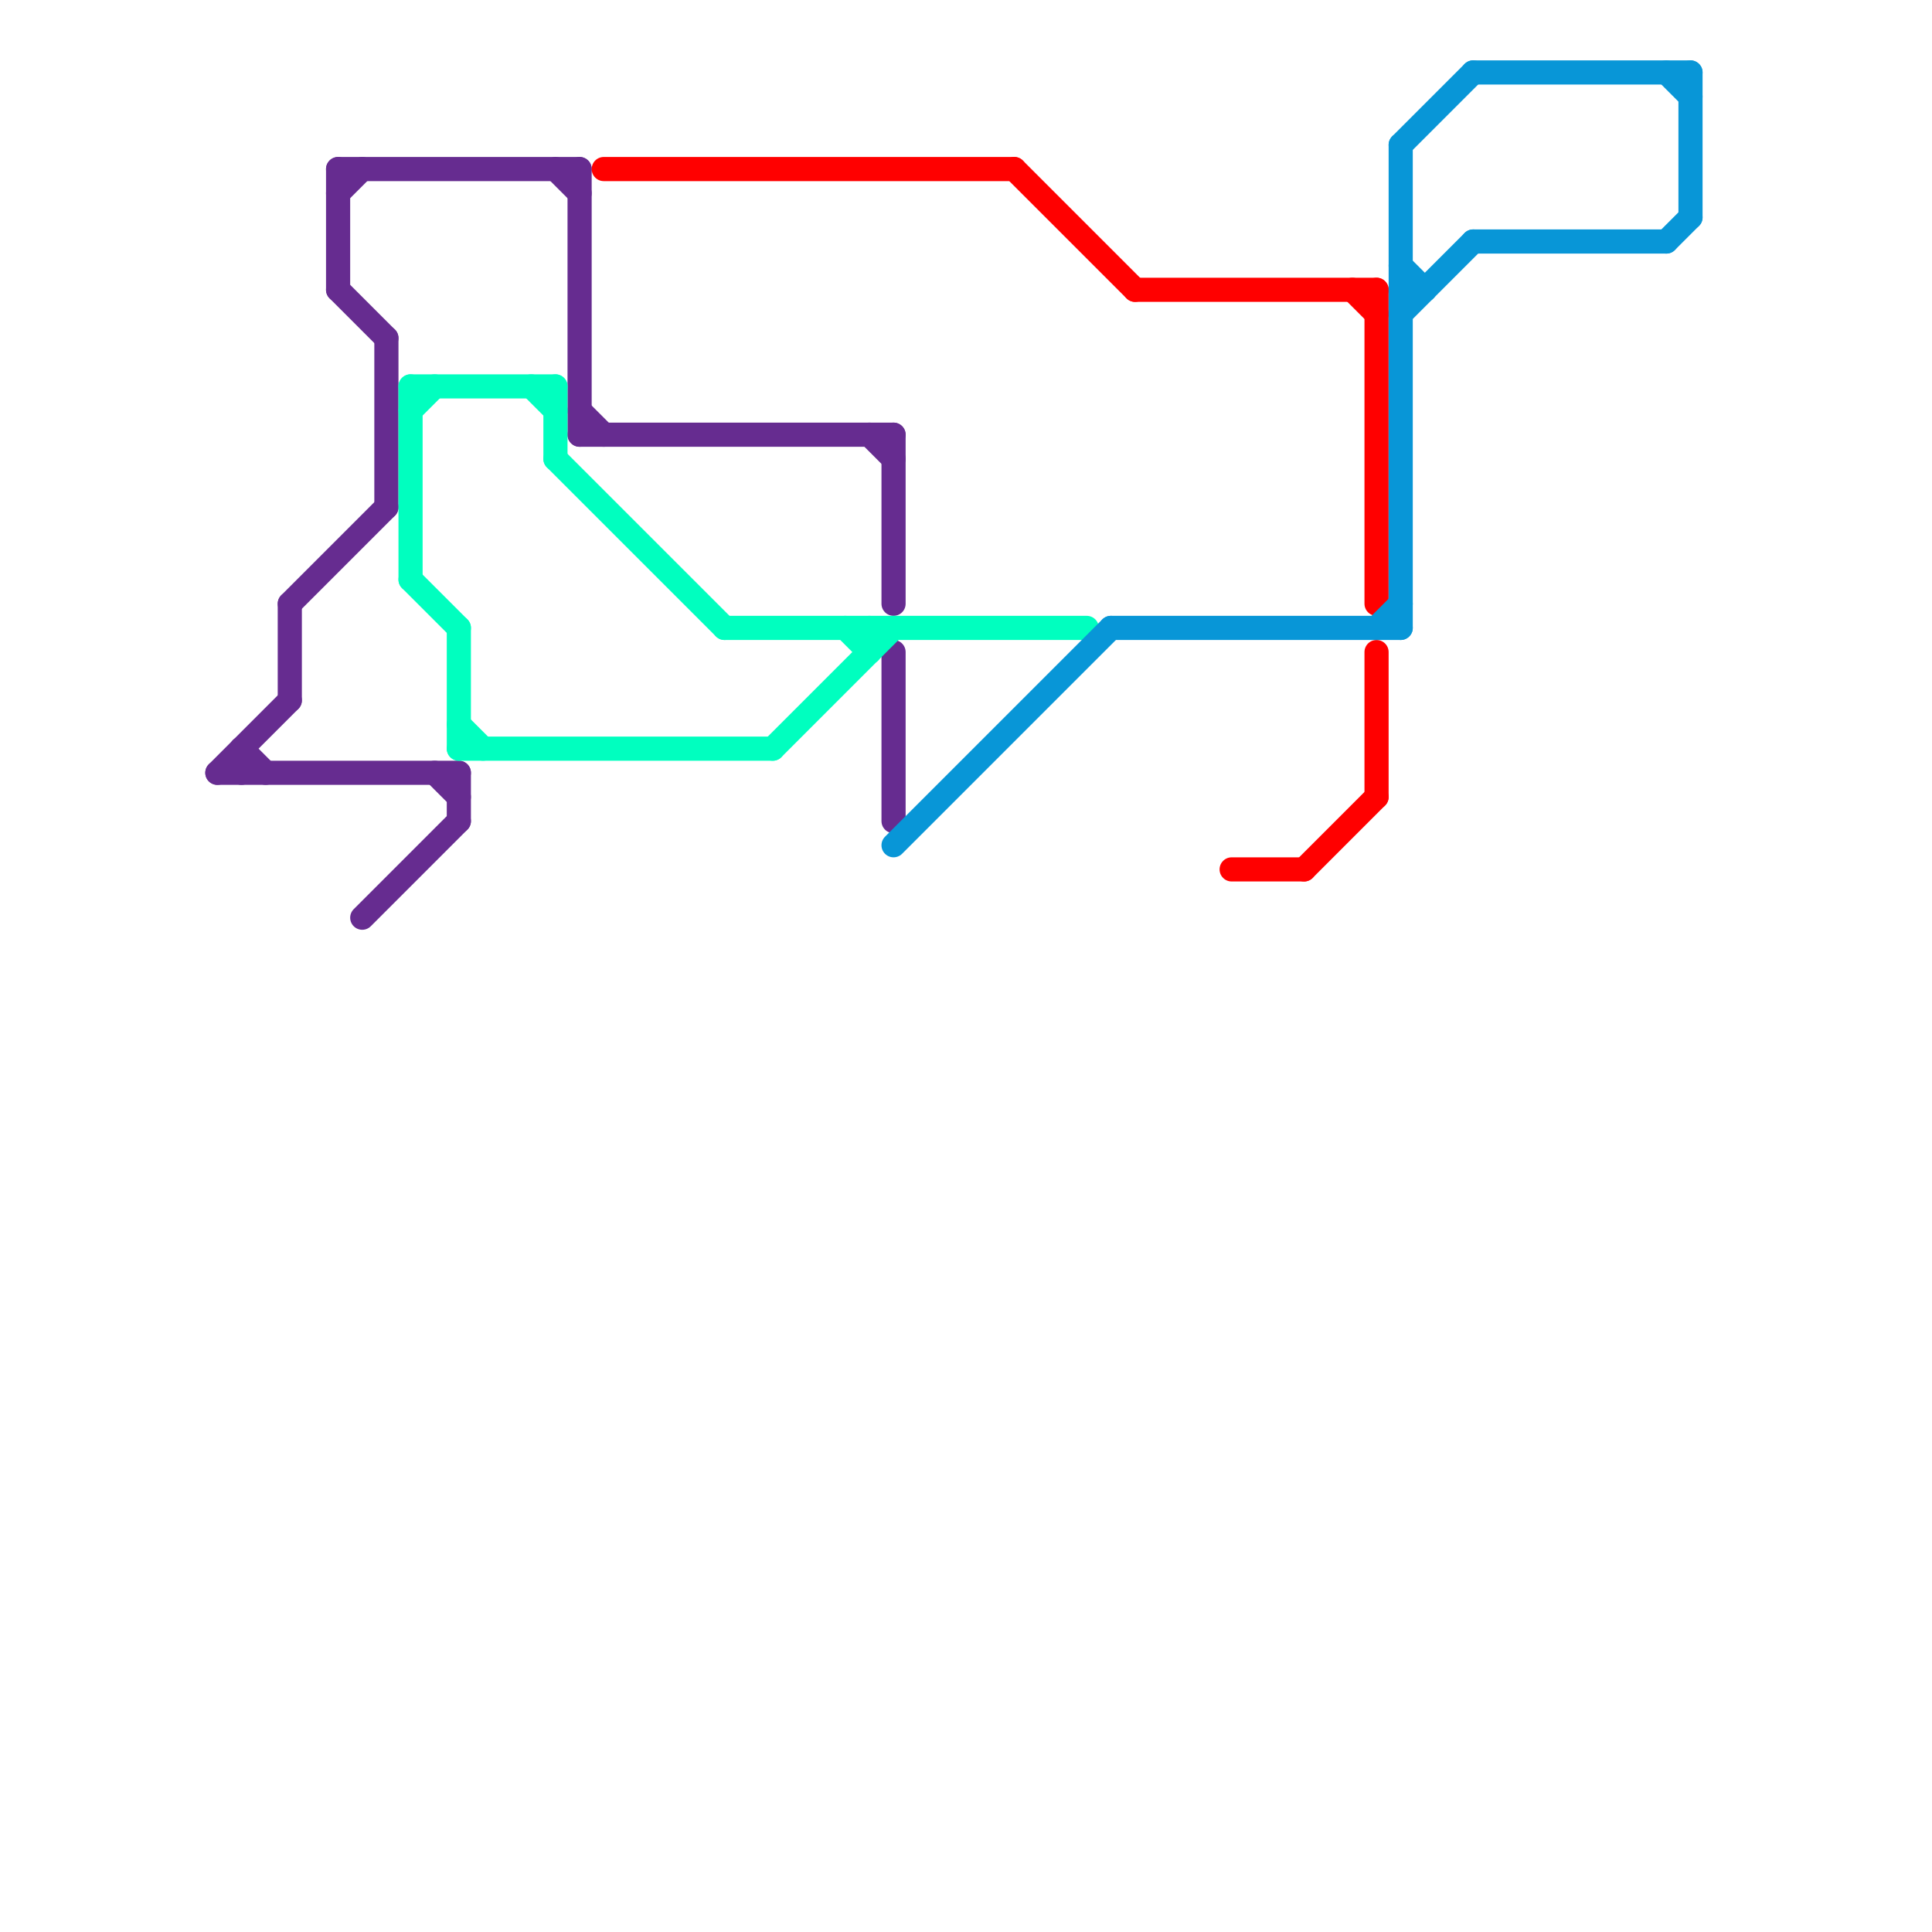 
<svg version="1.1" xmlns="http://www.w3.org/2000/svg" viewBox="0 0 80 80">
<style>line { stroke-width: 1; fill: none; stroke-linecap: round; stroke-linejoin: round; } .c0 { stroke: #662c90 } .c1 { stroke: #00ffbf } .c2 { stroke: #ff0000 } .c3 { stroke: #0896d7 }</style><line class="c0" x1="16" y1="14" x2="16" y2="21"/><line class="c0" x1="14" y1="8" x2="15" y2="7"/><line class="c0" x1="36" y1="18" x2="37" y2="19"/><line class="c0" x1="10" y1="31" x2="11" y2="32"/><line class="c0" x1="14" y1="12" x2="16" y2="14"/><line class="c0" x1="9" y1="32" x2="19" y2="32"/><line class="c0" x1="24" y1="7" x2="24" y2="18"/><line class="c0" x1="14" y1="7" x2="14" y2="12"/><line class="c0" x1="9" y1="32" x2="12" y2="29"/><line class="c0" x1="37" y1="27" x2="37" y2="34"/><line class="c0" x1="37" y1="18" x2="37" y2="25"/><line class="c0" x1="14" y1="7" x2="24" y2="7"/><line class="c0" x1="19" y1="32" x2="19" y2="34"/><line class="c0" x1="10" y1="31" x2="10" y2="32"/><line class="c0" x1="12" y1="25" x2="16" y2="21"/><line class="c0" x1="18" y1="32" x2="19" y2="33"/><line class="c0" x1="24" y1="17" x2="25" y2="18"/><line class="c0" x1="23" y1="7" x2="24" y2="8"/><line class="c0" x1="12" y1="25" x2="12" y2="29"/><line class="c0" x1="24" y1="18" x2="37" y2="18"/><line class="c0" x1="15" y1="38" x2="19" y2="34"/><line class="c1" x1="22" y1="16" x2="23" y2="17"/><line class="c1" x1="19" y1="26" x2="19" y2="31"/><line class="c1" x1="23" y1="16" x2="23" y2="19"/><line class="c1" x1="30" y1="26" x2="45" y2="26"/><line class="c1" x1="17" y1="16" x2="23" y2="16"/><line class="c1" x1="36" y1="26" x2="36" y2="27"/><line class="c1" x1="19" y1="31" x2="32" y2="31"/><line class="c1" x1="17" y1="24" x2="19" y2="26"/><line class="c1" x1="32" y1="31" x2="37" y2="26"/><line class="c1" x1="35" y1="26" x2="36" y2="27"/><line class="c1" x1="19" y1="30" x2="20" y2="31"/><line class="c1" x1="23" y1="19" x2="30" y2="26"/><line class="c1" x1="17" y1="16" x2="17" y2="24"/><line class="c1" x1="17" y1="17" x2="18" y2="16"/><line class="c2" x1="57" y1="27" x2="57" y2="33"/><line class="c2" x1="47" y1="12" x2="57" y2="12"/><line class="c2" x1="56" y1="12" x2="57" y2="13"/><line class="c2" x1="42" y1="7" x2="47" y2="12"/><line class="c2" x1="51" y1="36" x2="54" y2="36"/><line class="c2" x1="25" y1="7" x2="42" y2="7"/><line class="c2" x1="54" y1="36" x2="57" y2="33"/><line class="c2" x1="57" y1="12" x2="57" y2="25"/><line class="c3" x1="58" y1="12" x2="59" y2="12"/><line class="c3" x1="58" y1="6" x2="61" y2="3"/><line class="c3" x1="46" y1="26" x2="58" y2="26"/><line class="c3" x1="69" y1="3" x2="70" y2="4"/><line class="c3" x1="70" y1="3" x2="70" y2="9"/><line class="c3" x1="61" y1="10" x2="69" y2="10"/><line class="c3" x1="57" y1="26" x2="58" y2="25"/><line class="c3" x1="58" y1="13" x2="61" y2="10"/><line class="c3" x1="69" y1="10" x2="70" y2="9"/><line class="c3" x1="58" y1="11" x2="59" y2="12"/><line class="c3" x1="37" y1="35" x2="46" y2="26"/><line class="c3" x1="61" y1="3" x2="70" y2="3"/><line class="c3" x1="58" y1="6" x2="58" y2="26"/>
</svg>
